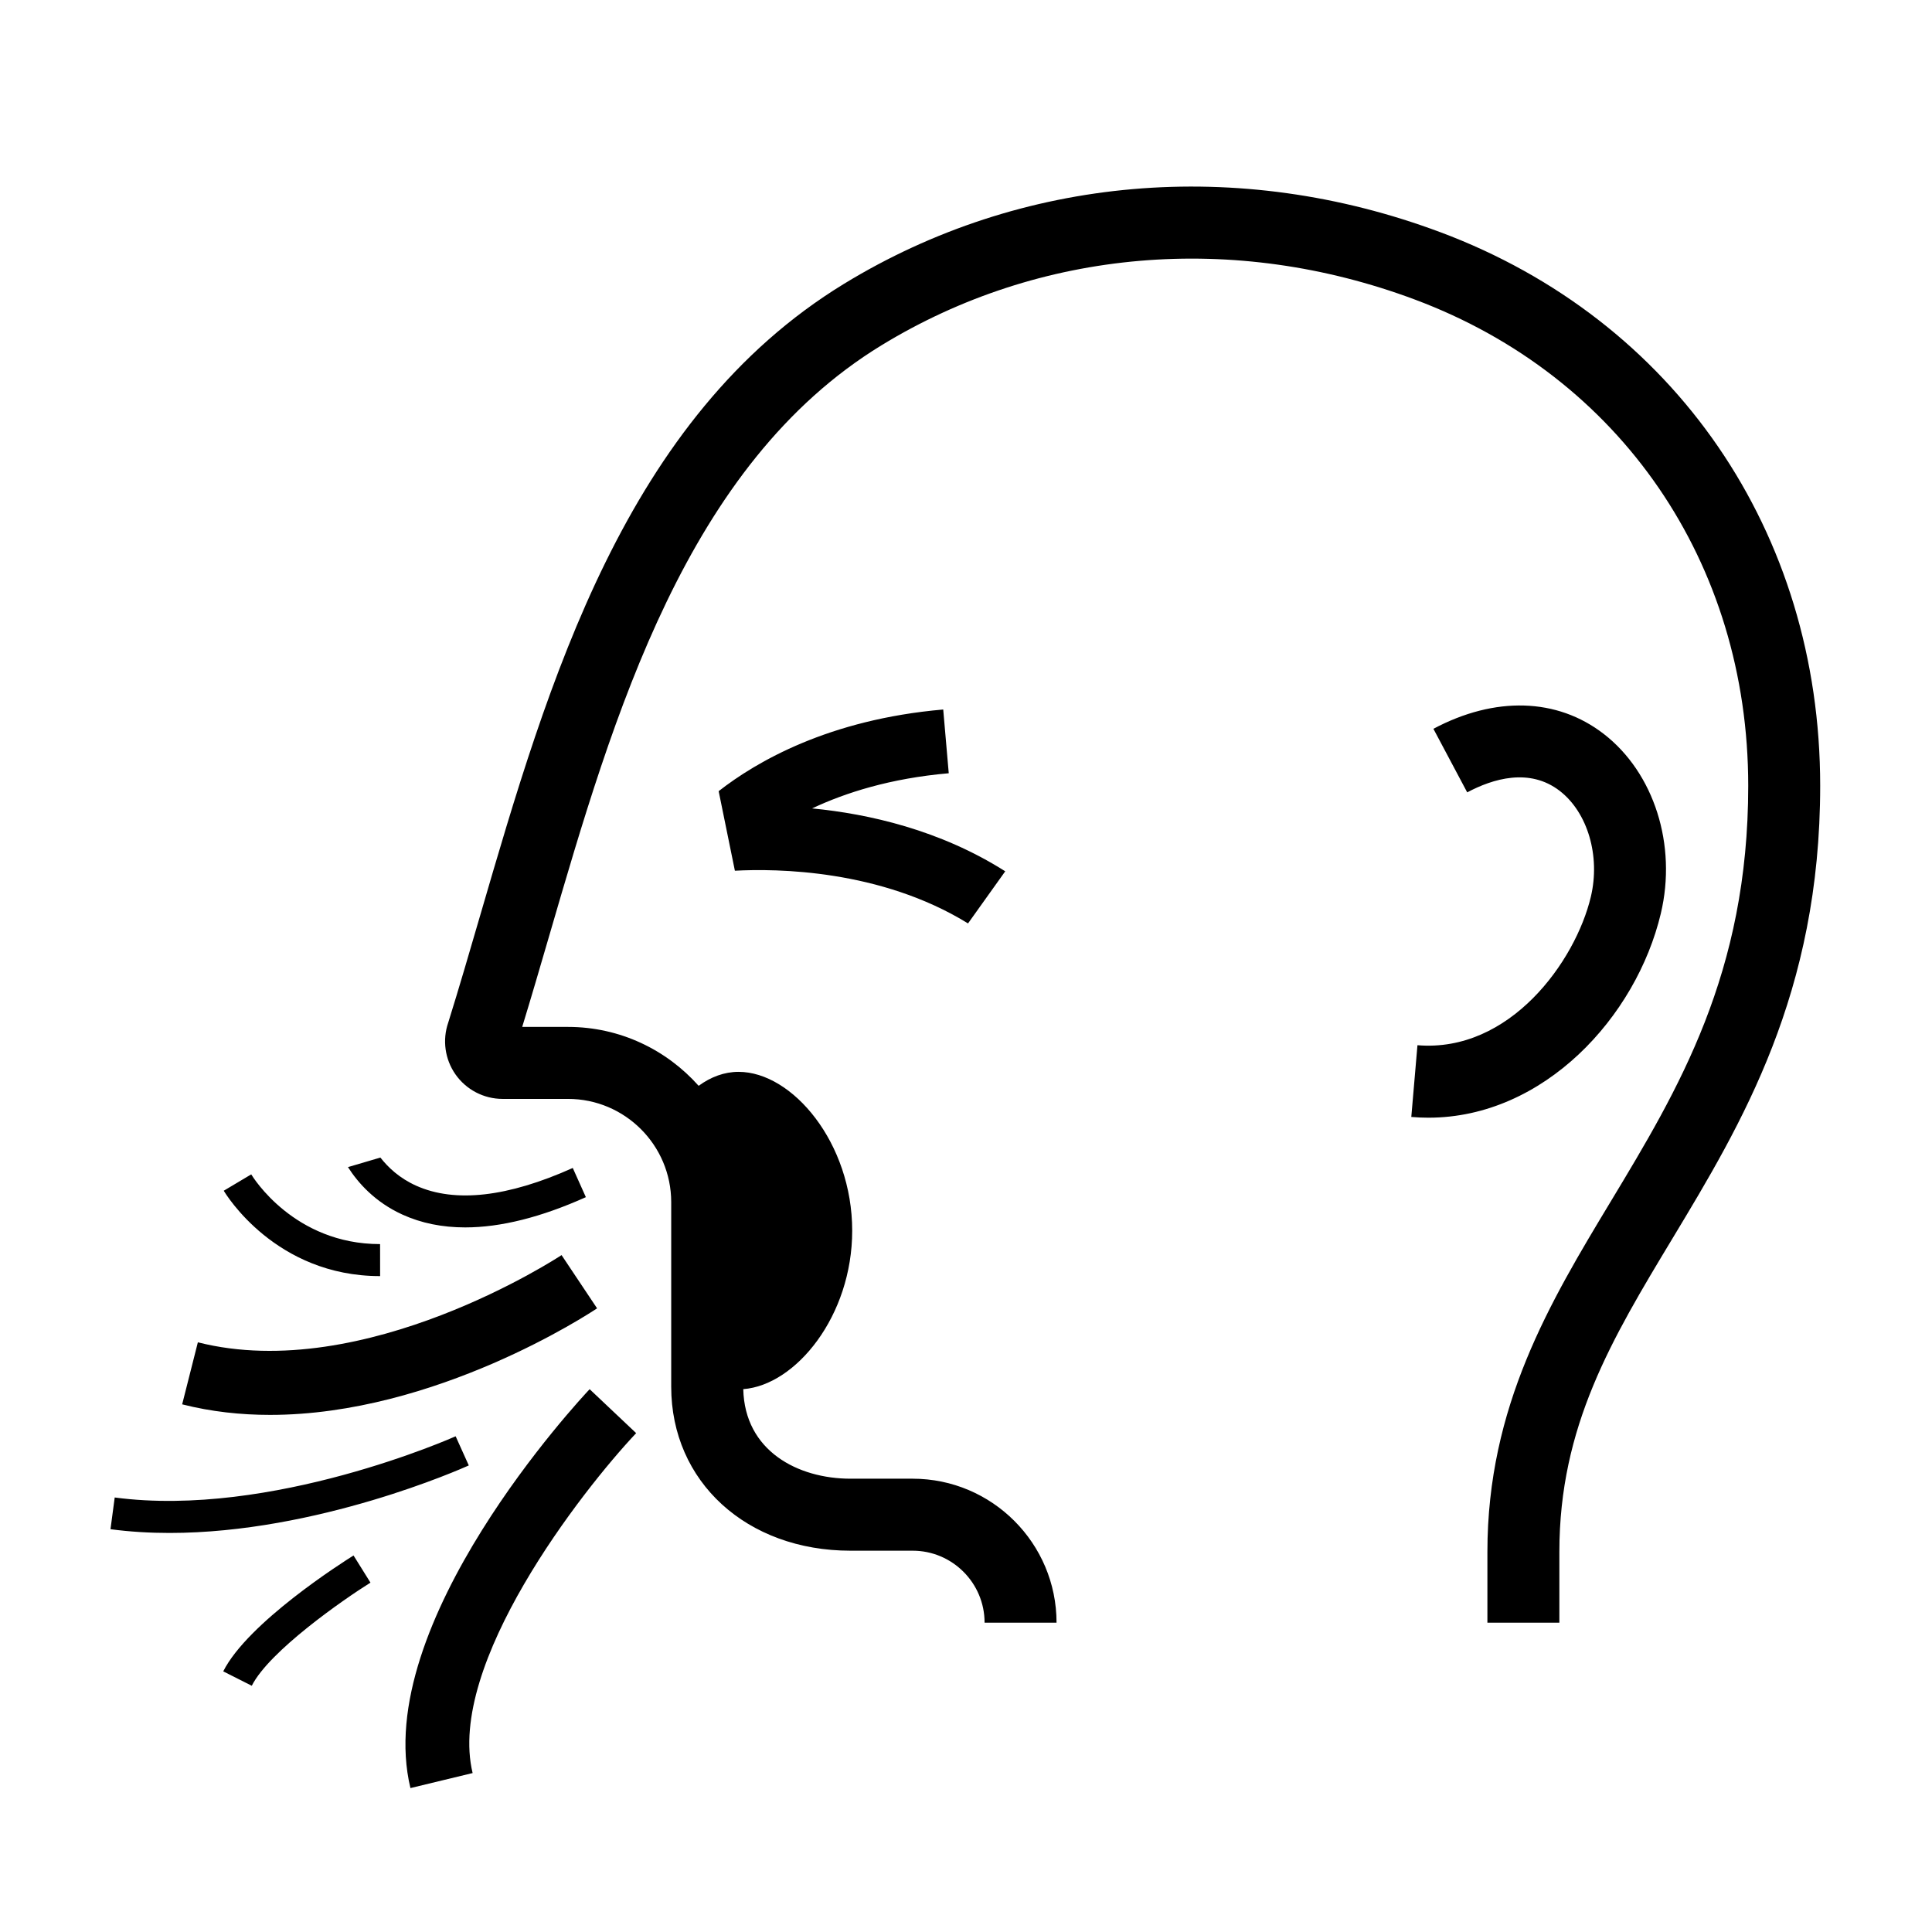 <?xml version="1.0" encoding="UTF-8"?>
<!-- Uploaded to: ICON Repo, www.iconrepo.com, Generator: ICON Repo Mixer Tools -->
<svg fill="#000000" width="800px" height="800px" version="1.1" viewBox="144 144 512 512" xmlns="http://www.w3.org/2000/svg">
 <path d="m203.16 586.93 7.562 3.816c4.637-9.195 24.281-22.848 31.457-27.332l-4.488-7.195c-2.844 1.777-28 17.742-34.531 30.711zm41.539-104.75h0.035l-0.008-8.48h-0.027c-22.742 0-33.668-17.73-34.121-18.48l-7.281 4.336c0.551 0.922 13.723 22.625 41.402 22.625zm5.957-16.297c4.973 2.262 10.52 3.394 16.629 3.394 9.383 0 20.078-2.676 31.977-8.016l-3.473-7.738c-17.227 7.734-31.184 9.316-41.48 4.707-4.453-1.996-7.461-4.856-9.5-7.465l-8.594 2.531c2.617 4.106 7.106 9.246 14.441 12.586zm49.605 46.266c-2.375 2.519-58.012 62.098-47.492 105.71l16.48-3.981c-6.949-28.797 28.926-74.789 43.34-90.082zm1.973-21.426-9.414-14.109c-0.512 0.348-52.191 34.32-96.383 23.113l-4.16 16.438c7.727 1.961 15.551 2.797 23.285 2.797 43.855 0 84.664-26.898 86.672-28.238zm281.9-104.63c4.316-18.137-1.762-37.262-15.129-47.598-12.355-9.555-28.816-10.039-45.137-1.352l8.957 16.844c6.762-3.602 16.5-6.59 24.523-0.391 7.418 5.734 10.809 17.281 8.238 28.078-4.074 17.102-21.445 41.355-45.945 39.32l-1.633 19.012c1.527 0.129 3.039 0.195 4.535 0.195 30.605 0 55.086-26.742 61.59-54.109zm-190.17-54.066c-30.363 2.633-49.555 13.859-59.512 21.641l4.301 21.082c11.027-0.59 38.559-0.344 61.785 13.965l9.859-13.809c-17.258-10.949-36.184-15.223-51.18-16.668 8.82-4.16 20.758-7.977 36.211-9.316zm131.71-126.5c-53.434-19.992-111.03-15.004-158.02 13.699-57.941 35.402-78.348 105.43-96.355 167.21-2.906 9.969-5.648 19.391-8.512 28.559-1.594 4.606-0.887 9.707 1.906 13.711 2.852 4.082 7.527 6.516 12.5 6.516h17.34c15.078 0 27.344 12.273 27.344 27.352v48.922c0 25.18 19.988 43.457 47.527 43.457h16.465c10.508 0 19.055 8.555 19.055 19.07h19.07c0-21.039-17.102-38.152-38.125-38.152h-16.465c-13.98 0-28.062-7.359-28.43-23.734 13.949-1.051 28.867-19.422 28.867-41.992 0-23.246-15.824-42.094-30.117-42.094-3.769 0-7.344 1.344-10.578 3.703-8.5-9.551-20.852-15.609-34.613-15.609h-12.145c2.418-7.887 4.758-15.93 7.219-24.363 17.039-58.461 36.344-124.72 87.988-156.27 41.945-25.625 93.484-30.035 141.39-12.113 54.477 20.383 88.312 69.746 88.312 128.84 0 49.727-18.52 80.449-36.43 110.16-16.074 26.664-32.691 54.238-32.691 92.871v18.758h19.07v-18.758c0-33.324 13.879-56.352 29.953-83.02 18.359-30.457 39.168-64.98 39.168-120.02 0-67.25-38.586-123.47-100.7-146.71zm-257.44 326.83c-1.82 0.824-40.141 17.891-79.297 17.891-5.234 0-10.473-0.305-15.656-0.992l1.117-8.406c41.555 5.523 89.867-16.004 90.352-16.219z" fill-rule="evenodd"/>
</svg>